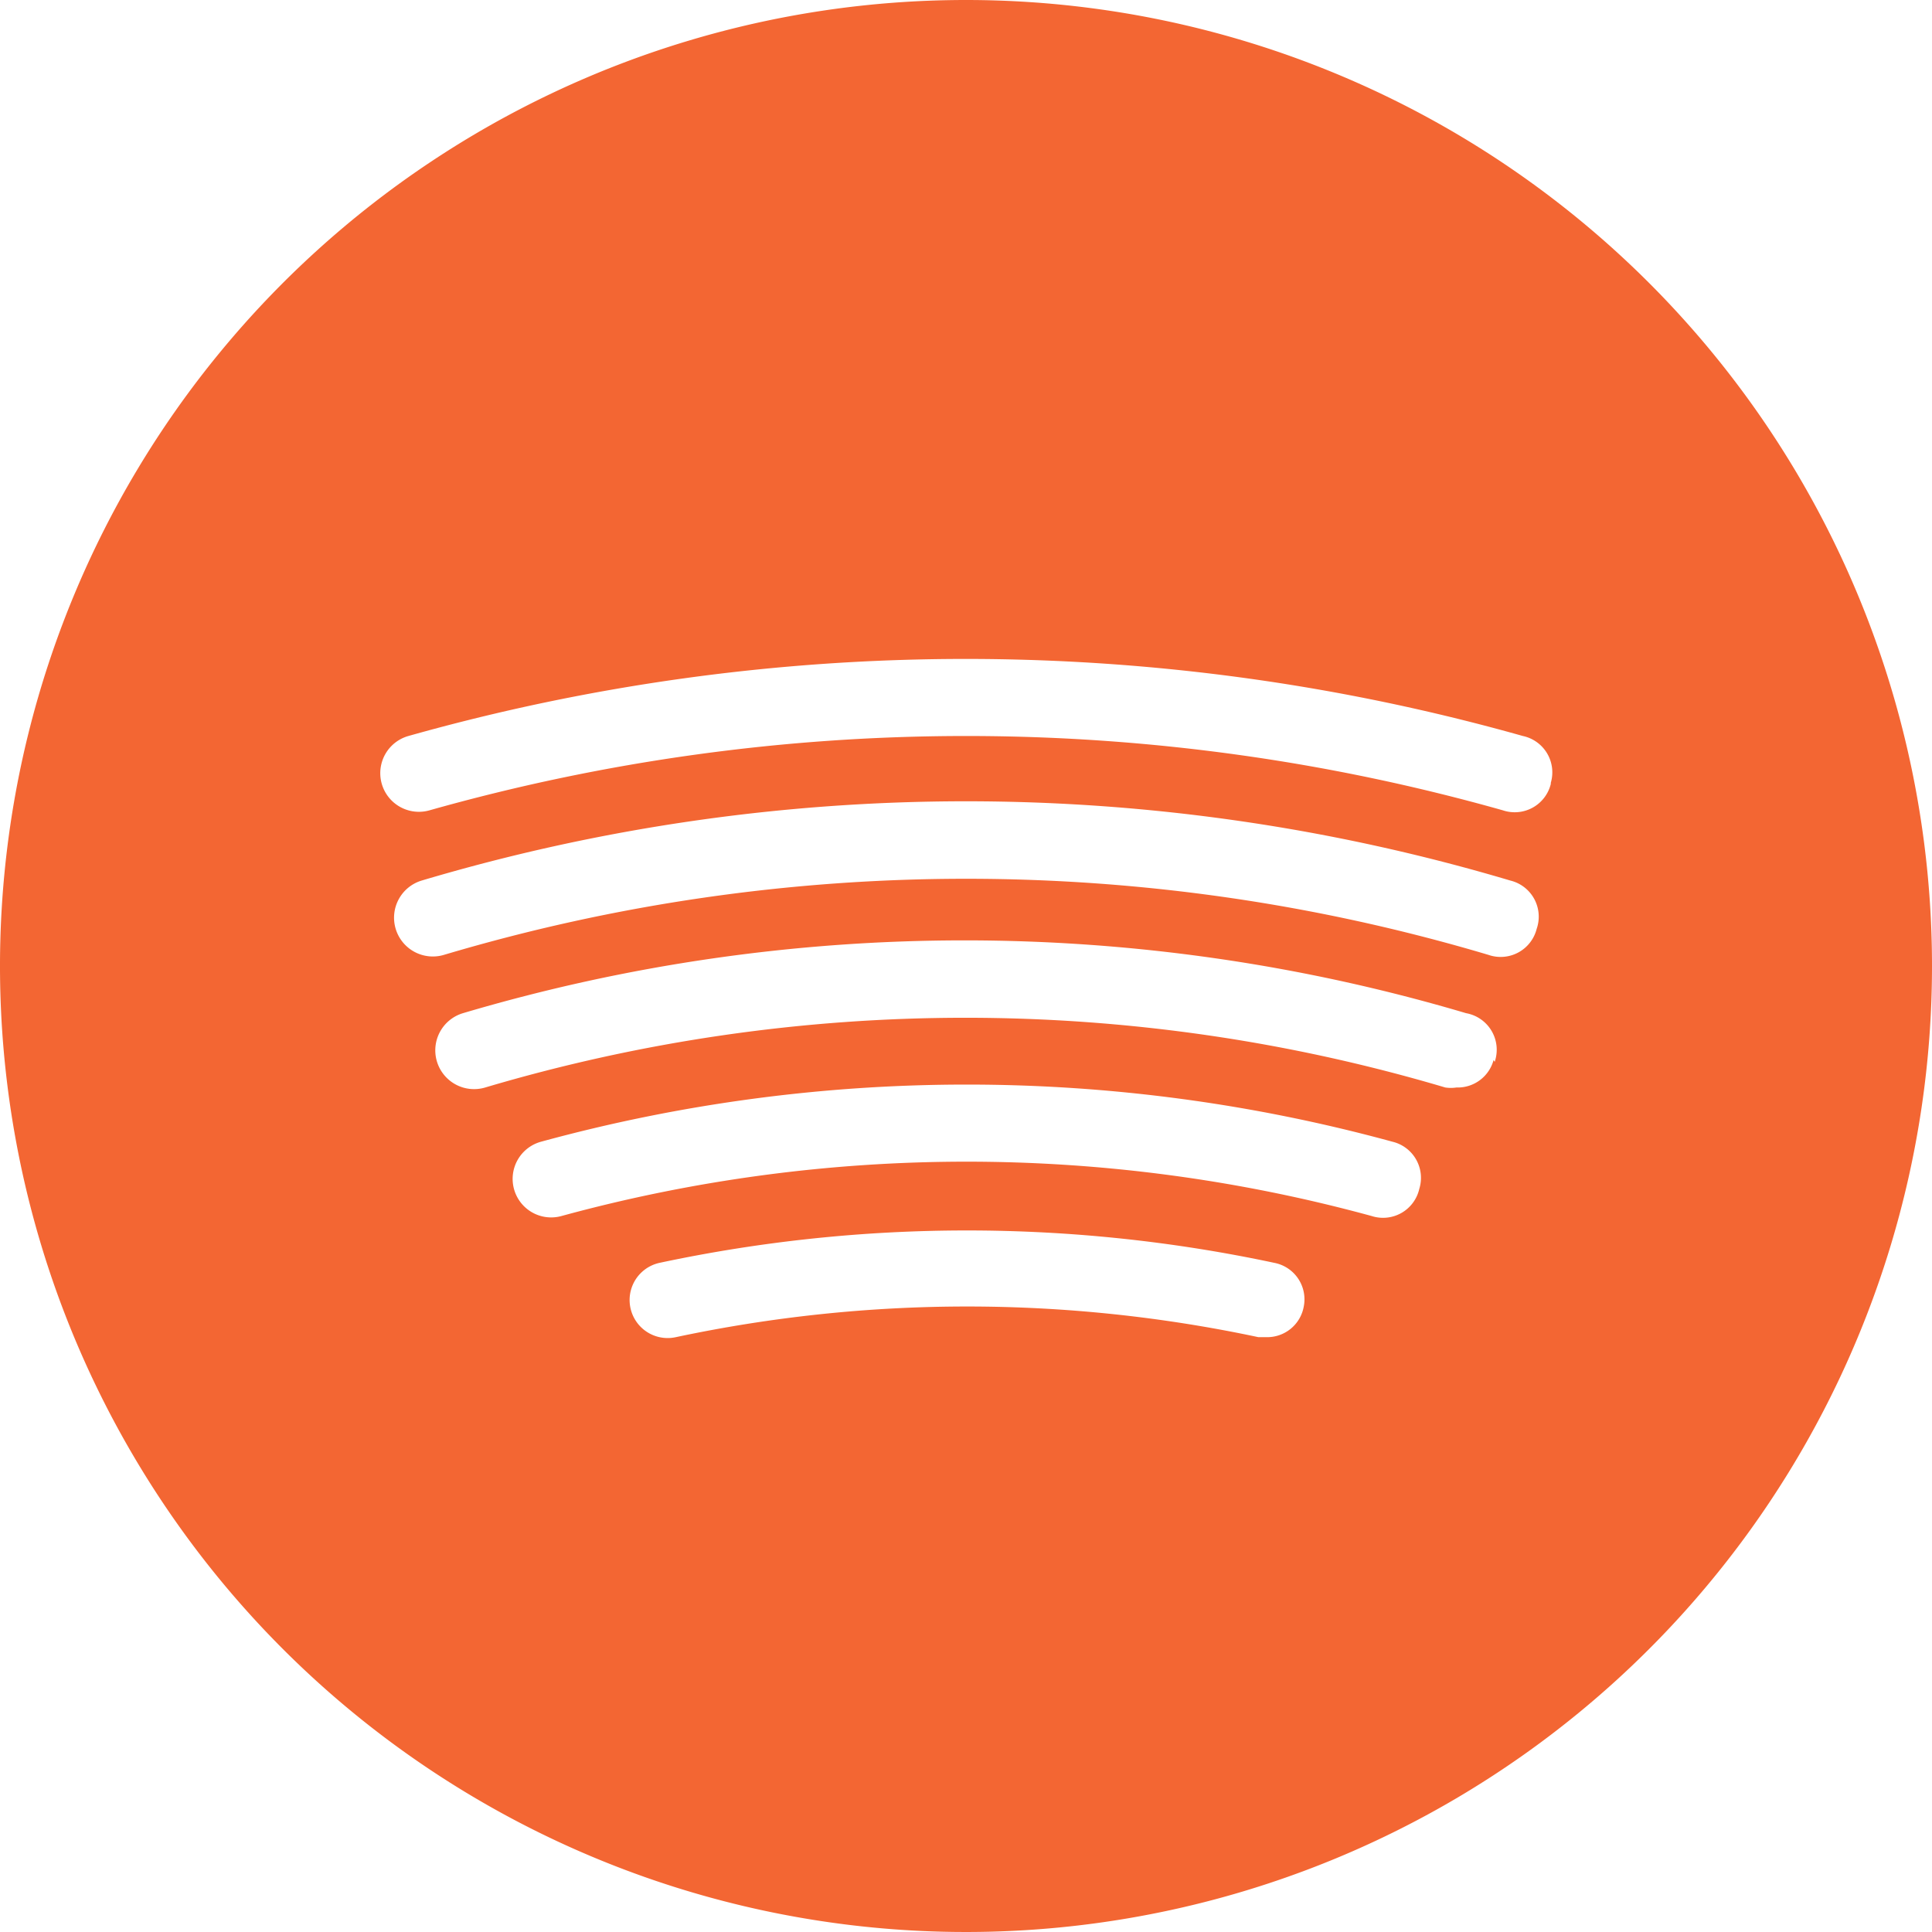 <svg xmlns="http://www.w3.org/2000/svg" viewBox="0 0 52 52"><defs><style>.cls-1{fill:#f36633;}</style></defs><title>ventOFF</title><g id="Layer_2" data-name="Layer 2"><g id="Livello_1" data-name="Livello 1"><path class="cls-1" d="M26,0A26,26,0,1,0,52,26,26,26,0,0,0,26,0Zm9.09,35.17a1,1,0,0,1-1,.82l-.22,0a37.65,37.65,0,0,0-15.68,0,1,1,0,1,1-.44-2,39.69,39.69,0,0,1,16.55,0A1,1,0,0,1,35.09,35.17ZM38.2,32a1,1,0,0,1-1.28.73,41.36,41.36,0,0,0-21.81,0,1,1,0,0,1-.55-2,43.45,43.45,0,0,1,22.92,0A1,1,0,0,1,38.2,32Zm2-3.47a1,1,0,0,1-1,.74,1,1,0,0,1-.3,0,45.41,45.41,0,0,0-25.84,0,1,1,0,1,1-.6-2,47.48,47.48,0,0,1,27,0A1,1,0,0,1,40.23,28.58ZM41.36,25a1,1,0,0,1-1.3.7,49.26,49.26,0,0,0-28.11,0,1,1,0,0,1-.6-2,51.37,51.37,0,0,1,29.3,0A1,1,0,0,1,41.36,25Zm.38-3.9a1,1,0,0,1-1.29.71,53.15,53.15,0,0,0-28.89,0,1,1,0,1,1-.57-2,55.26,55.26,0,0,1,30,0A1,1,0,0,1,41.74,21.07Z"/></g></g></svg>